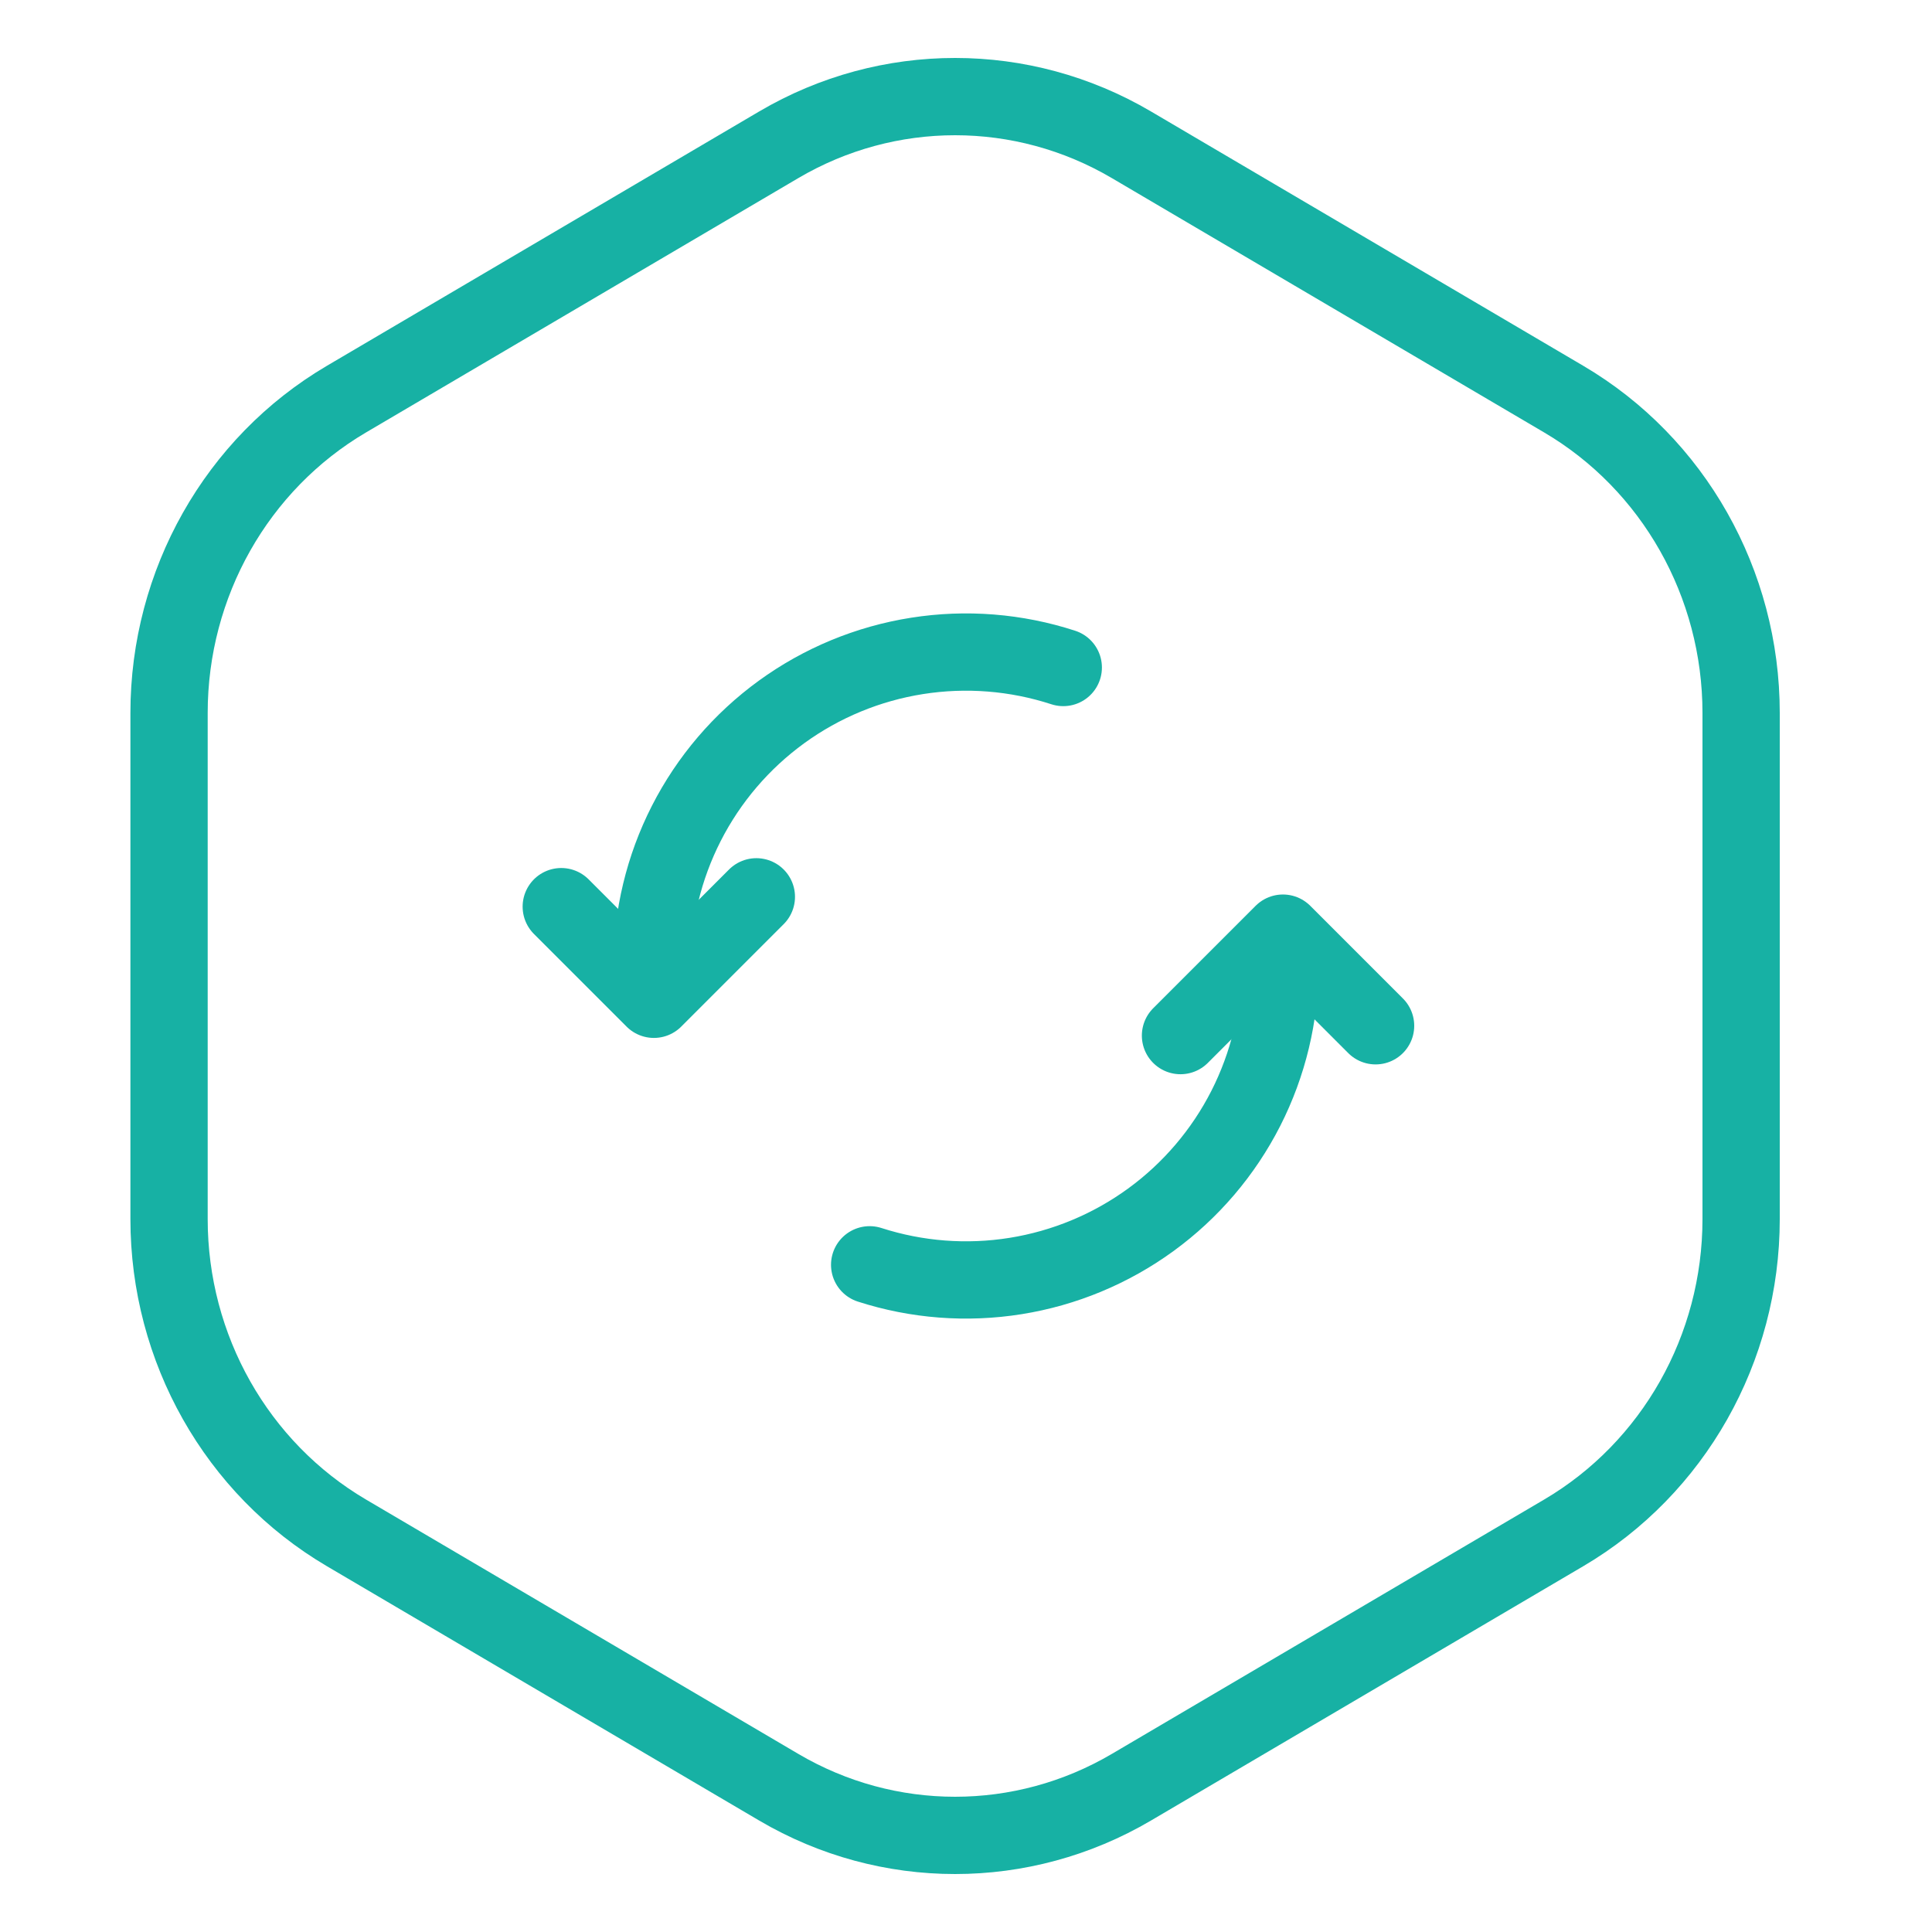 <svg xmlns="http://www.w3.org/2000/svg" width="100" height="100" viewBox="0 0 100 100" fill="none"><path d="M8.75 63.1L8.75 36.9C8.75 30.195 12.252 24.002 17.932 20.659L40.309 7.493C45.959 4.169 52.911 4.169 58.561 7.493L80.938 20.659C86.618 24.002 90.12 30.195 90.12 36.9V63.1C90.12 69.805 86.618 75.998 80.938 79.341L58.561 92.507C52.911 95.831 45.959 95.831 40.309 92.507L17.932 79.341C12.252 75.999 8.75 69.805 8.75 63.1Z" stroke="#17B1A4" stroke-width="4"></path><path d="M39.149 46.419L33.846 51.723L29.051 46.928" stroke="#17B1A4" stroke-width="4" stroke-linecap="round" stroke-linejoin="round"></path><path d="M33.75 50C33.75 47.434 34.358 44.905 35.523 42.62C36.688 40.334 38.378 38.357 40.454 36.849C42.53 35.342 44.934 34.348 47.468 33.949C50.002 33.549 52.595 33.755 55.035 34.55" stroke="#17B1A4" stroke-width="4" stroke-linecap="round"></path><path d="M61.102 53.602L66.405 48.299L71.2 53.094" stroke="#17B1A4" stroke-width="4" stroke-linecap="round" stroke-linejoin="round"></path><path d="M66.25 50C66.25 52.561 65.644 55.087 64.483 57.369C63.321 59.652 61.636 61.628 59.566 63.136C57.495 64.644 55.098 65.641 52.569 66.046C50.039 66.451 47.45 66.252 45.013 65.466" stroke="#17B1A4" stroke-width="4" stroke-linecap="round"></path></svg>